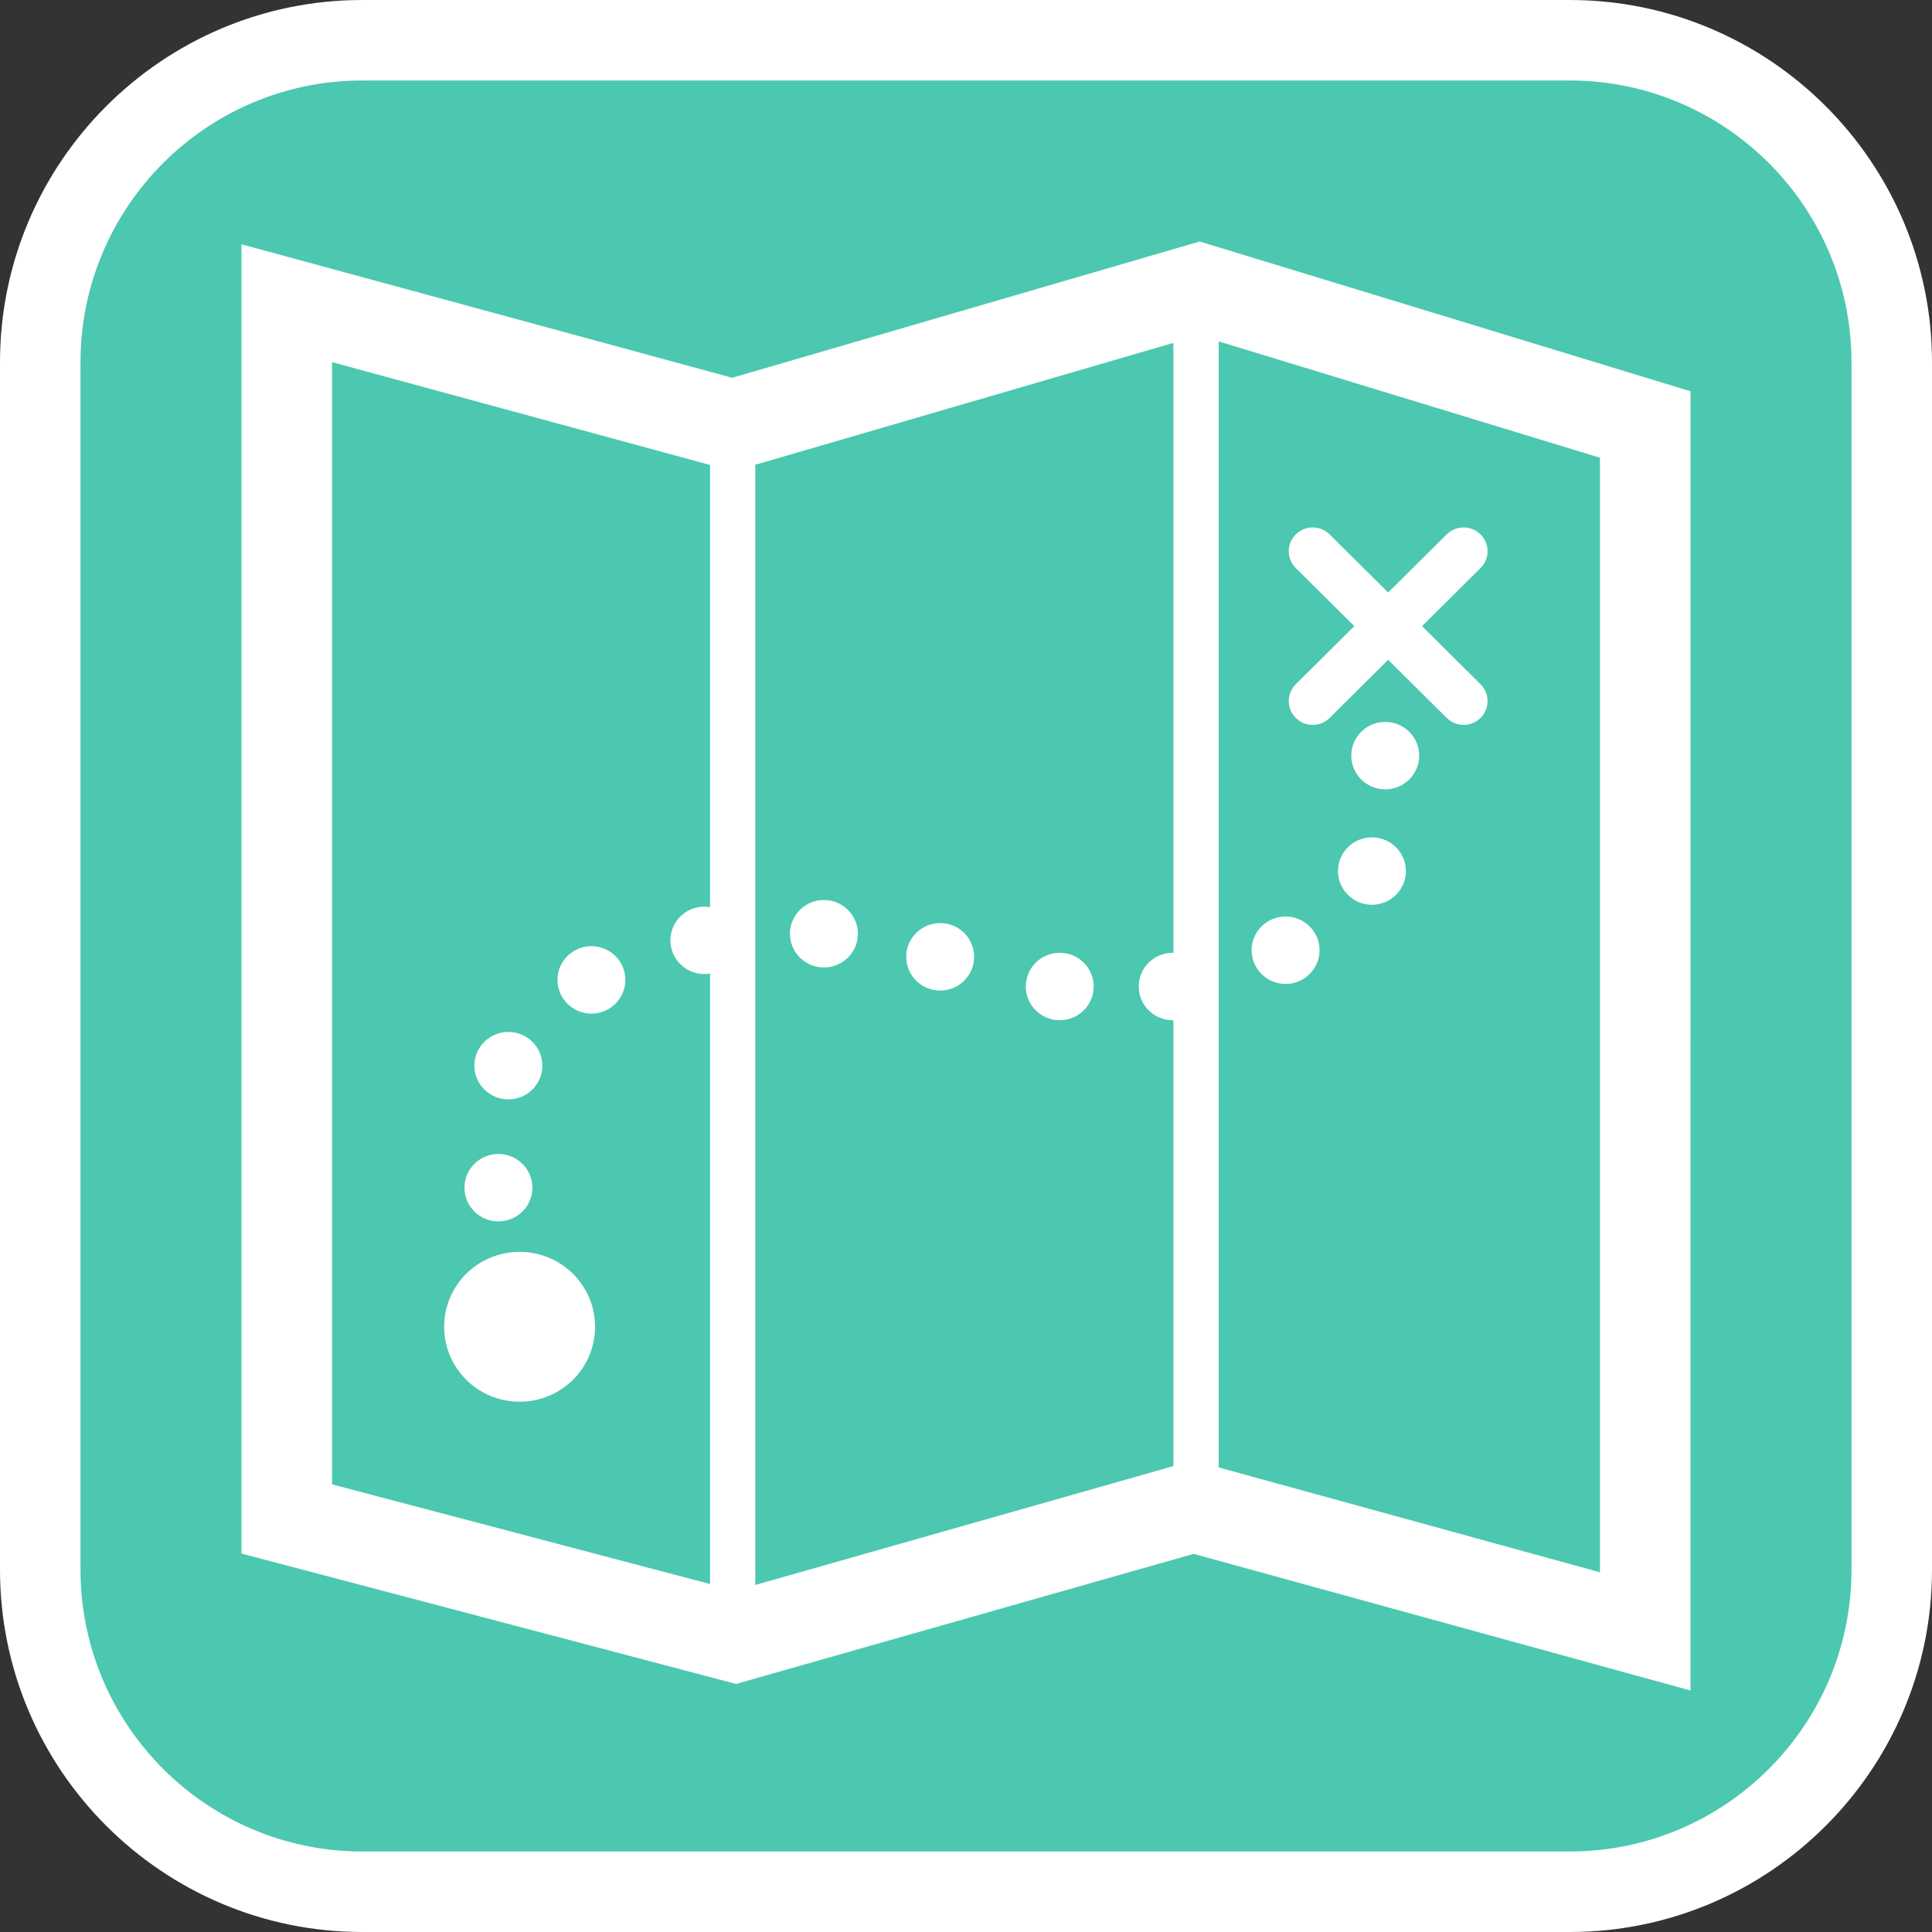 <?xml version="1.0" encoding="utf-8"?>
<!-- Generator: Adobe Illustrator 16.0.0, SVG Export Plug-In . SVG Version: 6.00 Build 0)  -->
<!DOCTYPE svg PUBLIC "-//W3C//DTD SVG 1.1//EN" "http://www.w3.org/Graphics/SVG/1.1/DTD/svg11.dtd">
<svg version="1.1" id="Calque_1" xmlns="http://www.w3.org/2000/svg" xmlns:xlink="http://www.w3.org/1999/xlink" x="0px" y="0px"
	 width="170.079px" height="170.079px" viewBox="0 0 170.079 170.079" enable-background="new 0 0 170.079 170.079"
	 xml:space="preserve">
<rect x="0" y="0" width="170.079" height="170.079" fill="#333333" stroke="none"/>
<g>
	<path fill="#FFFFFF" d="M138.189,0H31.89C14.307,0,0,14.306,0,31.89v106.299c0,17.583,14.306,31.89,31.89,31.89h106.299
		c17.583,0,31.89-14.305,31.89-31.89V31.89C170.079,14.306,155.772,0,138.189,0z"/>
	<path fill="#4BC8AF" d="M138.189,7.086H31.89C18.213,7.086,7.087,18.21,7.087,31.89v106.299c0,13.677,11.125,24.802,24.802,24.802
		h106.3c13.677,0,24.802-11.123,24.802-24.802V31.89C162.991,18.213,151.866,7.086,138.189,7.086z"/>
</g>
<g>
	<path fill="#FFFFFF" d="M114.07,63.2c0.824,0.817,2.158,0.817,2.981,0l5.152-5.115l5.152,5.115c0.823,0.817,2.158,0.817,2.981,0
		c0.824-0.819,0.824-2.145,0-2.962l-5.151-5.117l5.151-5.115c0.824-0.818,0.824-2.143,0-2.96c-0.824-0.819-2.158-0.819-2.981,0
		l-5.152,5.113l-5.152-5.113c-0.823-0.819-2.158-0.819-2.981,0c-0.824,0.817-0.824,2.142,0,2.96l5.151,5.115l-5.151,5.117
		C113.246,61.056,113.246,62.381,114.07,63.2z"/>
	<path fill="#FFFFFF" d="M45.742,110.205c-3.668,0-6.642,2.949-6.642,6.594c0,3.646,2.974,6.597,6.642,6.597
		c3.669,0,6.643-2.951,6.643-6.597C52.385,113.154,49.412,110.205,45.742,110.205z"/>
	<path fill="#FFFFFF" d="M105.608,21.26l-1.149,0.335c0,0-37.941,11.062-39.999,11.661c-2.062-0.561-43.2-11.751-43.2-11.751v115.26
		l43.539,11.476c0,0,38.232-10.869,40.276-11.45c2.047,0.563,43.743,12.028,43.743,12.028V34.445L105.608,21.26z M66.492,40.914
		c4.877-1.422,29.108-8.486,36.805-10.729v53.698c-0.021-0.002-0.042-0.008-0.064-0.008c-1.649,0-2.988,1.329-2.988,2.968
		c0,1.64,1.339,2.971,2.988,2.971c0.022,0,0.043-0.006,0.064-0.008v39.258c-6.595,1.875-30.045,8.541-36.805,10.464V40.914z
		 M29.234,31.882c6.399,1.741,26.762,7.279,33.271,9.049v38.93c-0.163-0.027-0.328-0.05-0.499-0.05c-1.65,0-2.988,1.33-2.988,2.968
		c0,1.638,1.337,2.969,2.988,2.969c0.171,0,0.336-0.023,0.499-0.05v53.747c-7.189-1.895-29.034-7.653-33.271-8.771
		C29.234,125.215,29.234,40.997,29.234,31.882z M140.848,138.412c-6.381-1.754-26.766-7.359-33.564-9.23V30.054
		c6.655,2.03,29.415,8.975,33.564,10.242C140.848,45.548,140.848,129.271,140.848,138.412z"/>
	<ellipse fill="#FFFFFF" cx="43.878" cy="104.554" rx="2.991" ry="2.968"/>
	<ellipse fill="#FFFFFF" cx="44.754" cy="93.813" rx="2.991" ry="2.969"/>
	<ellipse fill="#FFFFFF" cx="52.064" cy="86.263" rx="2.988" ry="2.969"/>
	<ellipse fill="#FFFFFF" cx="72.532" cy="82.2" rx="2.99" ry="2.969"/>
	<ellipse fill="#FFFFFF" cx="82.766" cy="84.23" rx="2.989" ry="2.969"/>
	<ellipse fill="#FFFFFF" cx="93.292" cy="86.844" rx="2.988" ry="2.969"/>
	<ellipse fill="#FFFFFF" cx="113.173" cy="83.65" rx="2.991" ry="2.969"/>
	<ellipse fill="#FFFFFF" cx="120.776" cy="76.682" rx="2.989" ry="2.968"/>
	<path fill="#FFFFFF" d="M121.944,63.553c-1.648,0-2.987,1.328-2.987,2.966c0,1.641,1.339,2.971,2.987,2.971
		c1.653,0,2.991-1.33,2.991-2.971C124.935,64.88,123.597,63.553,121.944,63.553z"/>
</g>
</svg>
